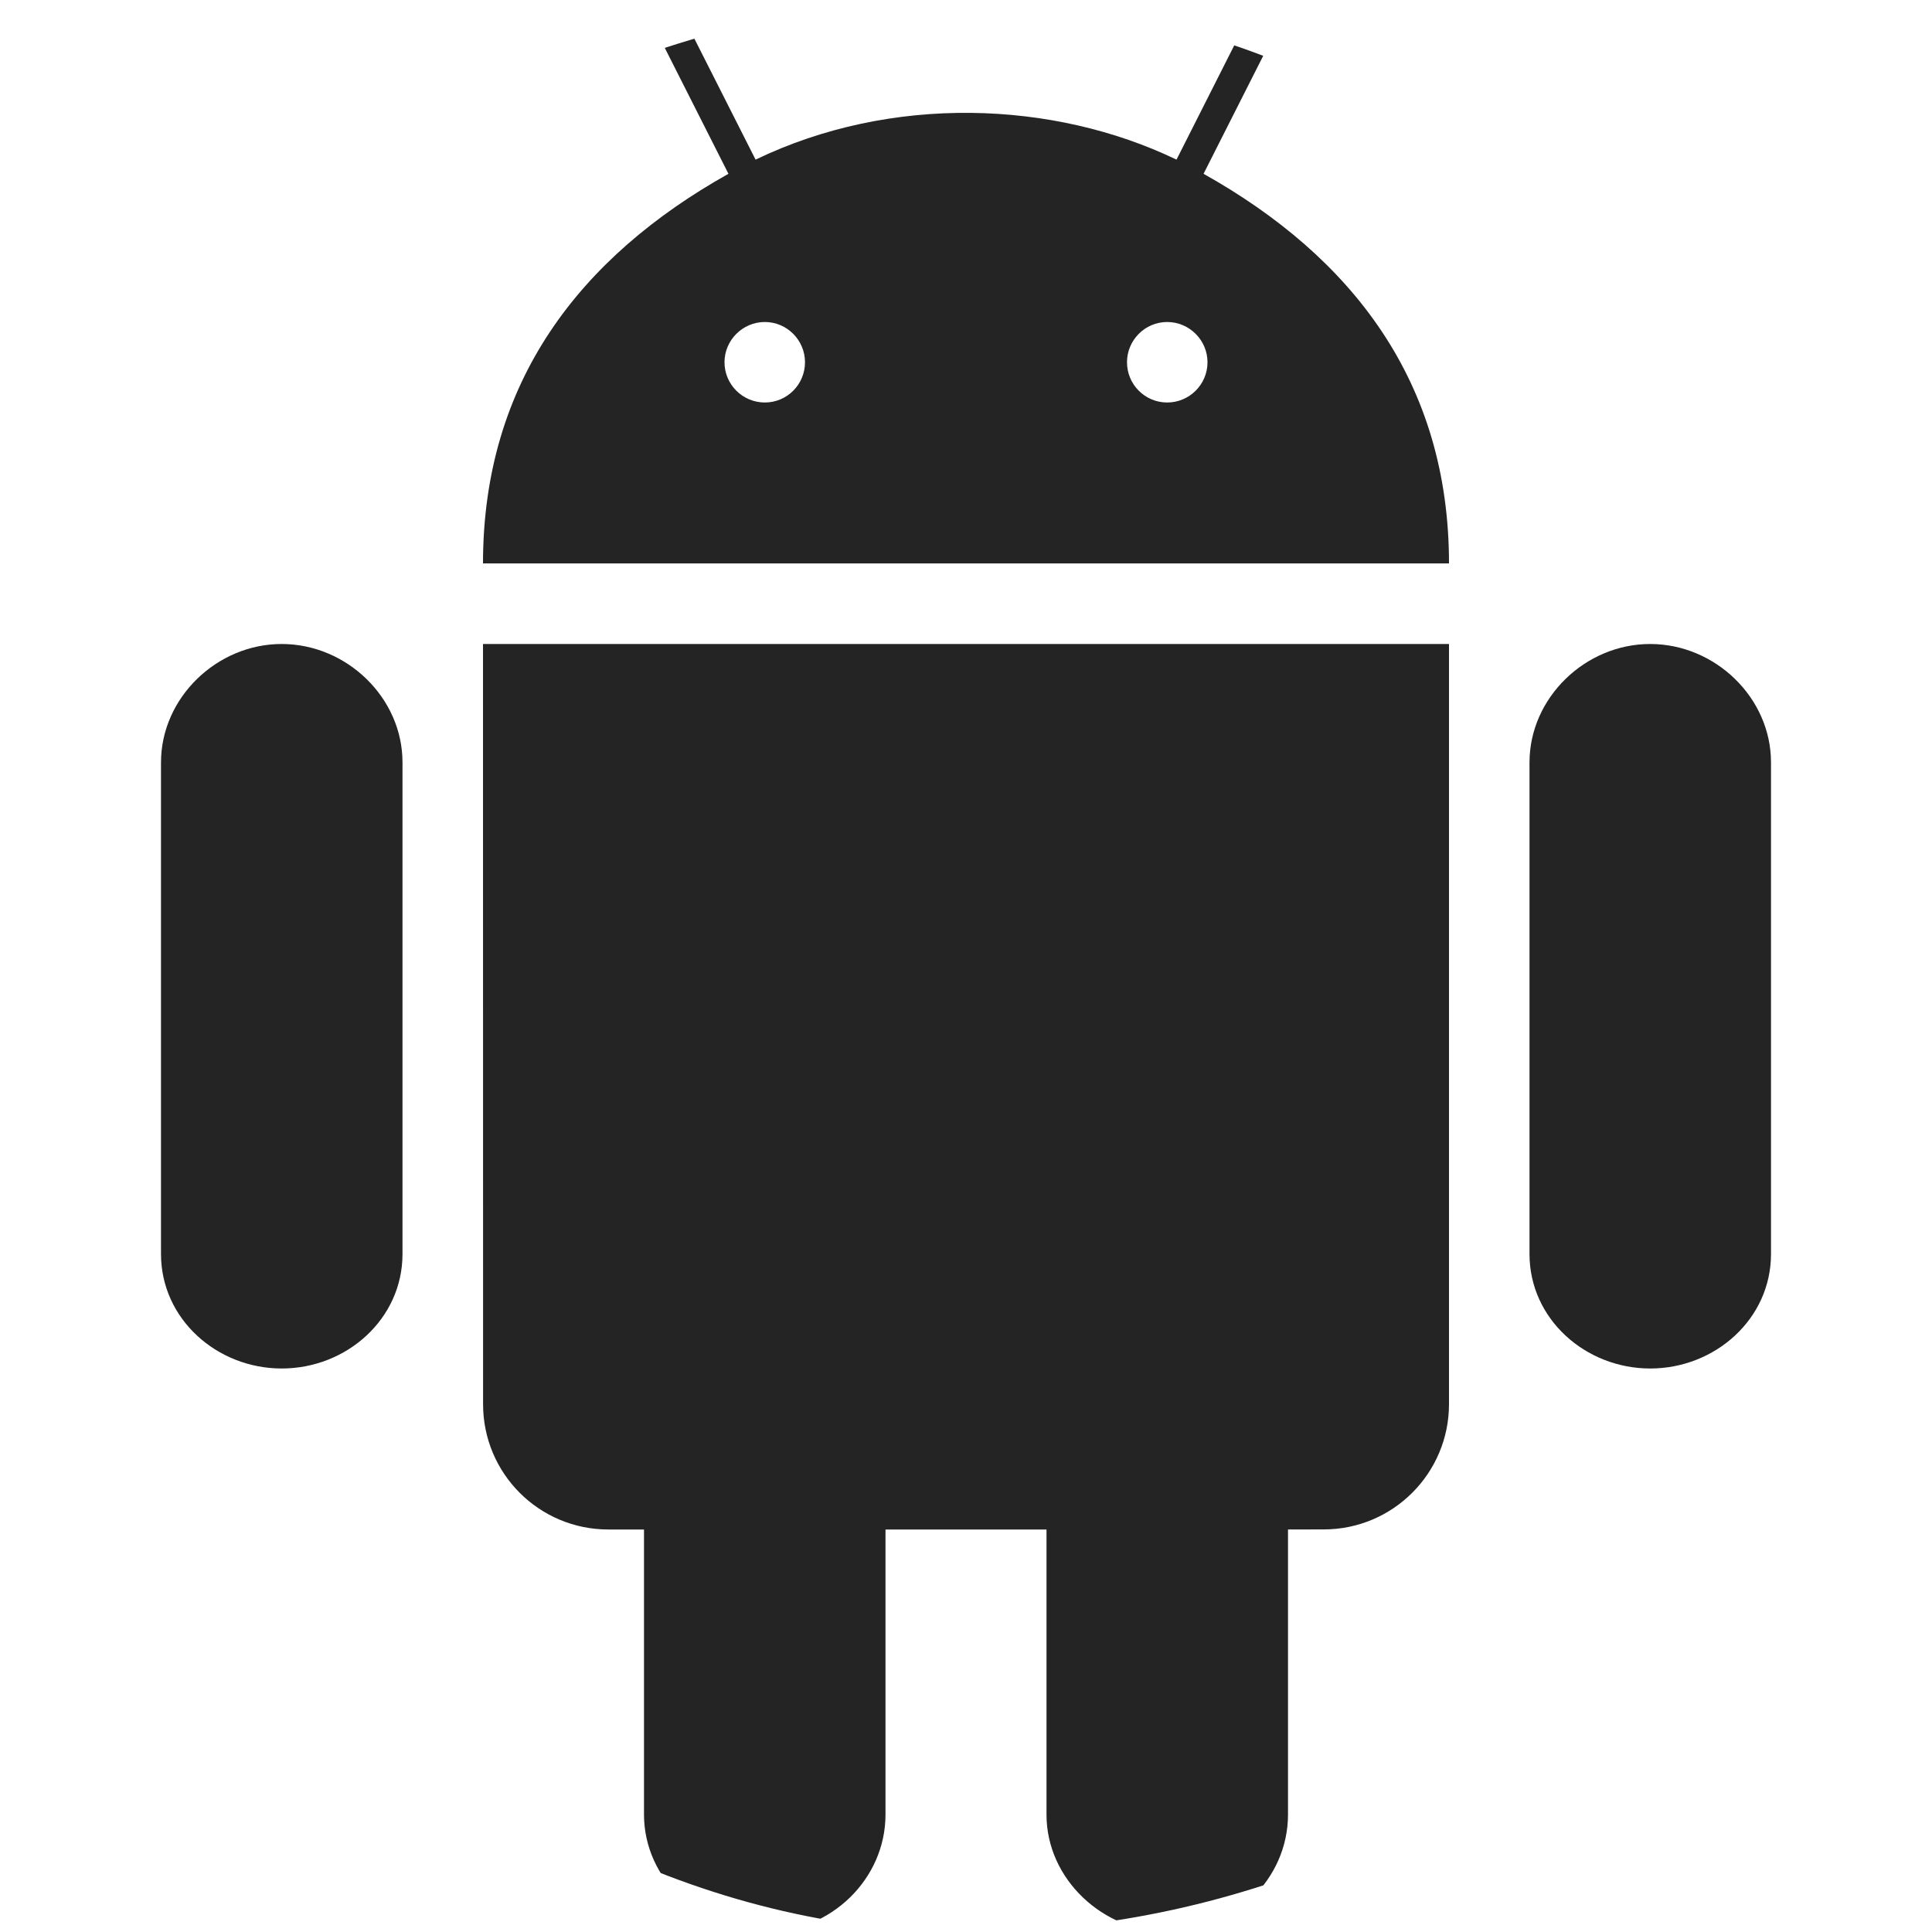 <svg width="24" height="24" viewBox="0 0 24 24" fill="none" xmlns="http://www.w3.org/2000/svg">
<g clip-path="url(#clip0_13_4307)">
<path d="M6 8L6.001 17.444C6.001 18.305 6.697 19 7.558 19H8V22.542C8 23.346 8.707 24 9.51 24C10.316 24 11 23.346 11 22.541V19H13V22.542C13 23.346 13.707 24 14.511 24C15.317 24 16 23.346 16 22.541V19L16.444 18.999C17.302 18.999 18 18.303 18 17.442V8H6ZM22 9.471C22 8.666 21.305 8 20.5 8C19.695 7.999 19 8.667 19 9.472V15.578C19 16.384 19.694 17 20.5 17C21.305 17 22 16.385 22 15.578V9.471ZM5 9.471C5 8.666 4.305 8 3.5 8C2.695 7.999 2 8.667 2 9.472V15.578C2 16.384 2.694 17 3.5 17C4.305 17 5 16.385 5 15.578V9.471ZM14.951 2.159L15.891 0.3C15.959 0.168 15.872 0 15.728 0C15.662 0 15.598 0.038 15.564 0.105L14.615 1.983C13.084 1.246 11.071 1.171 9.386 1.983L8.436 0.105C8.403 0.038 8.339 0 8.272 0C8.128 0 8.041 0.168 8.109 0.3L9.049 2.159C7.204 3.193 6 4.743 6 6.999H18C18 4.743 16.796 3.193 14.951 2.159ZM9.501 5C9.225 5 9 4.776 9 4.5C9 4.226 9.225 4 9.501 4C9.777 4 10 4.226 10 4.5C10 4.776 9.777 5 9.501 5ZM14.499 5C14.223 5 14 4.776 14 4.5C14 4.226 14.223 4 14.499 4C14.775 4 15 4.226 15 4.5C15 4.776 14.775 5 14.499 5Z" fill="#242424"/>
</g>
<defs>
<clipPath id="clip0_13_4307">
<rect width="24" height="24" rx="12" fill="white"/>
</clipPath>
</defs>
</svg>
